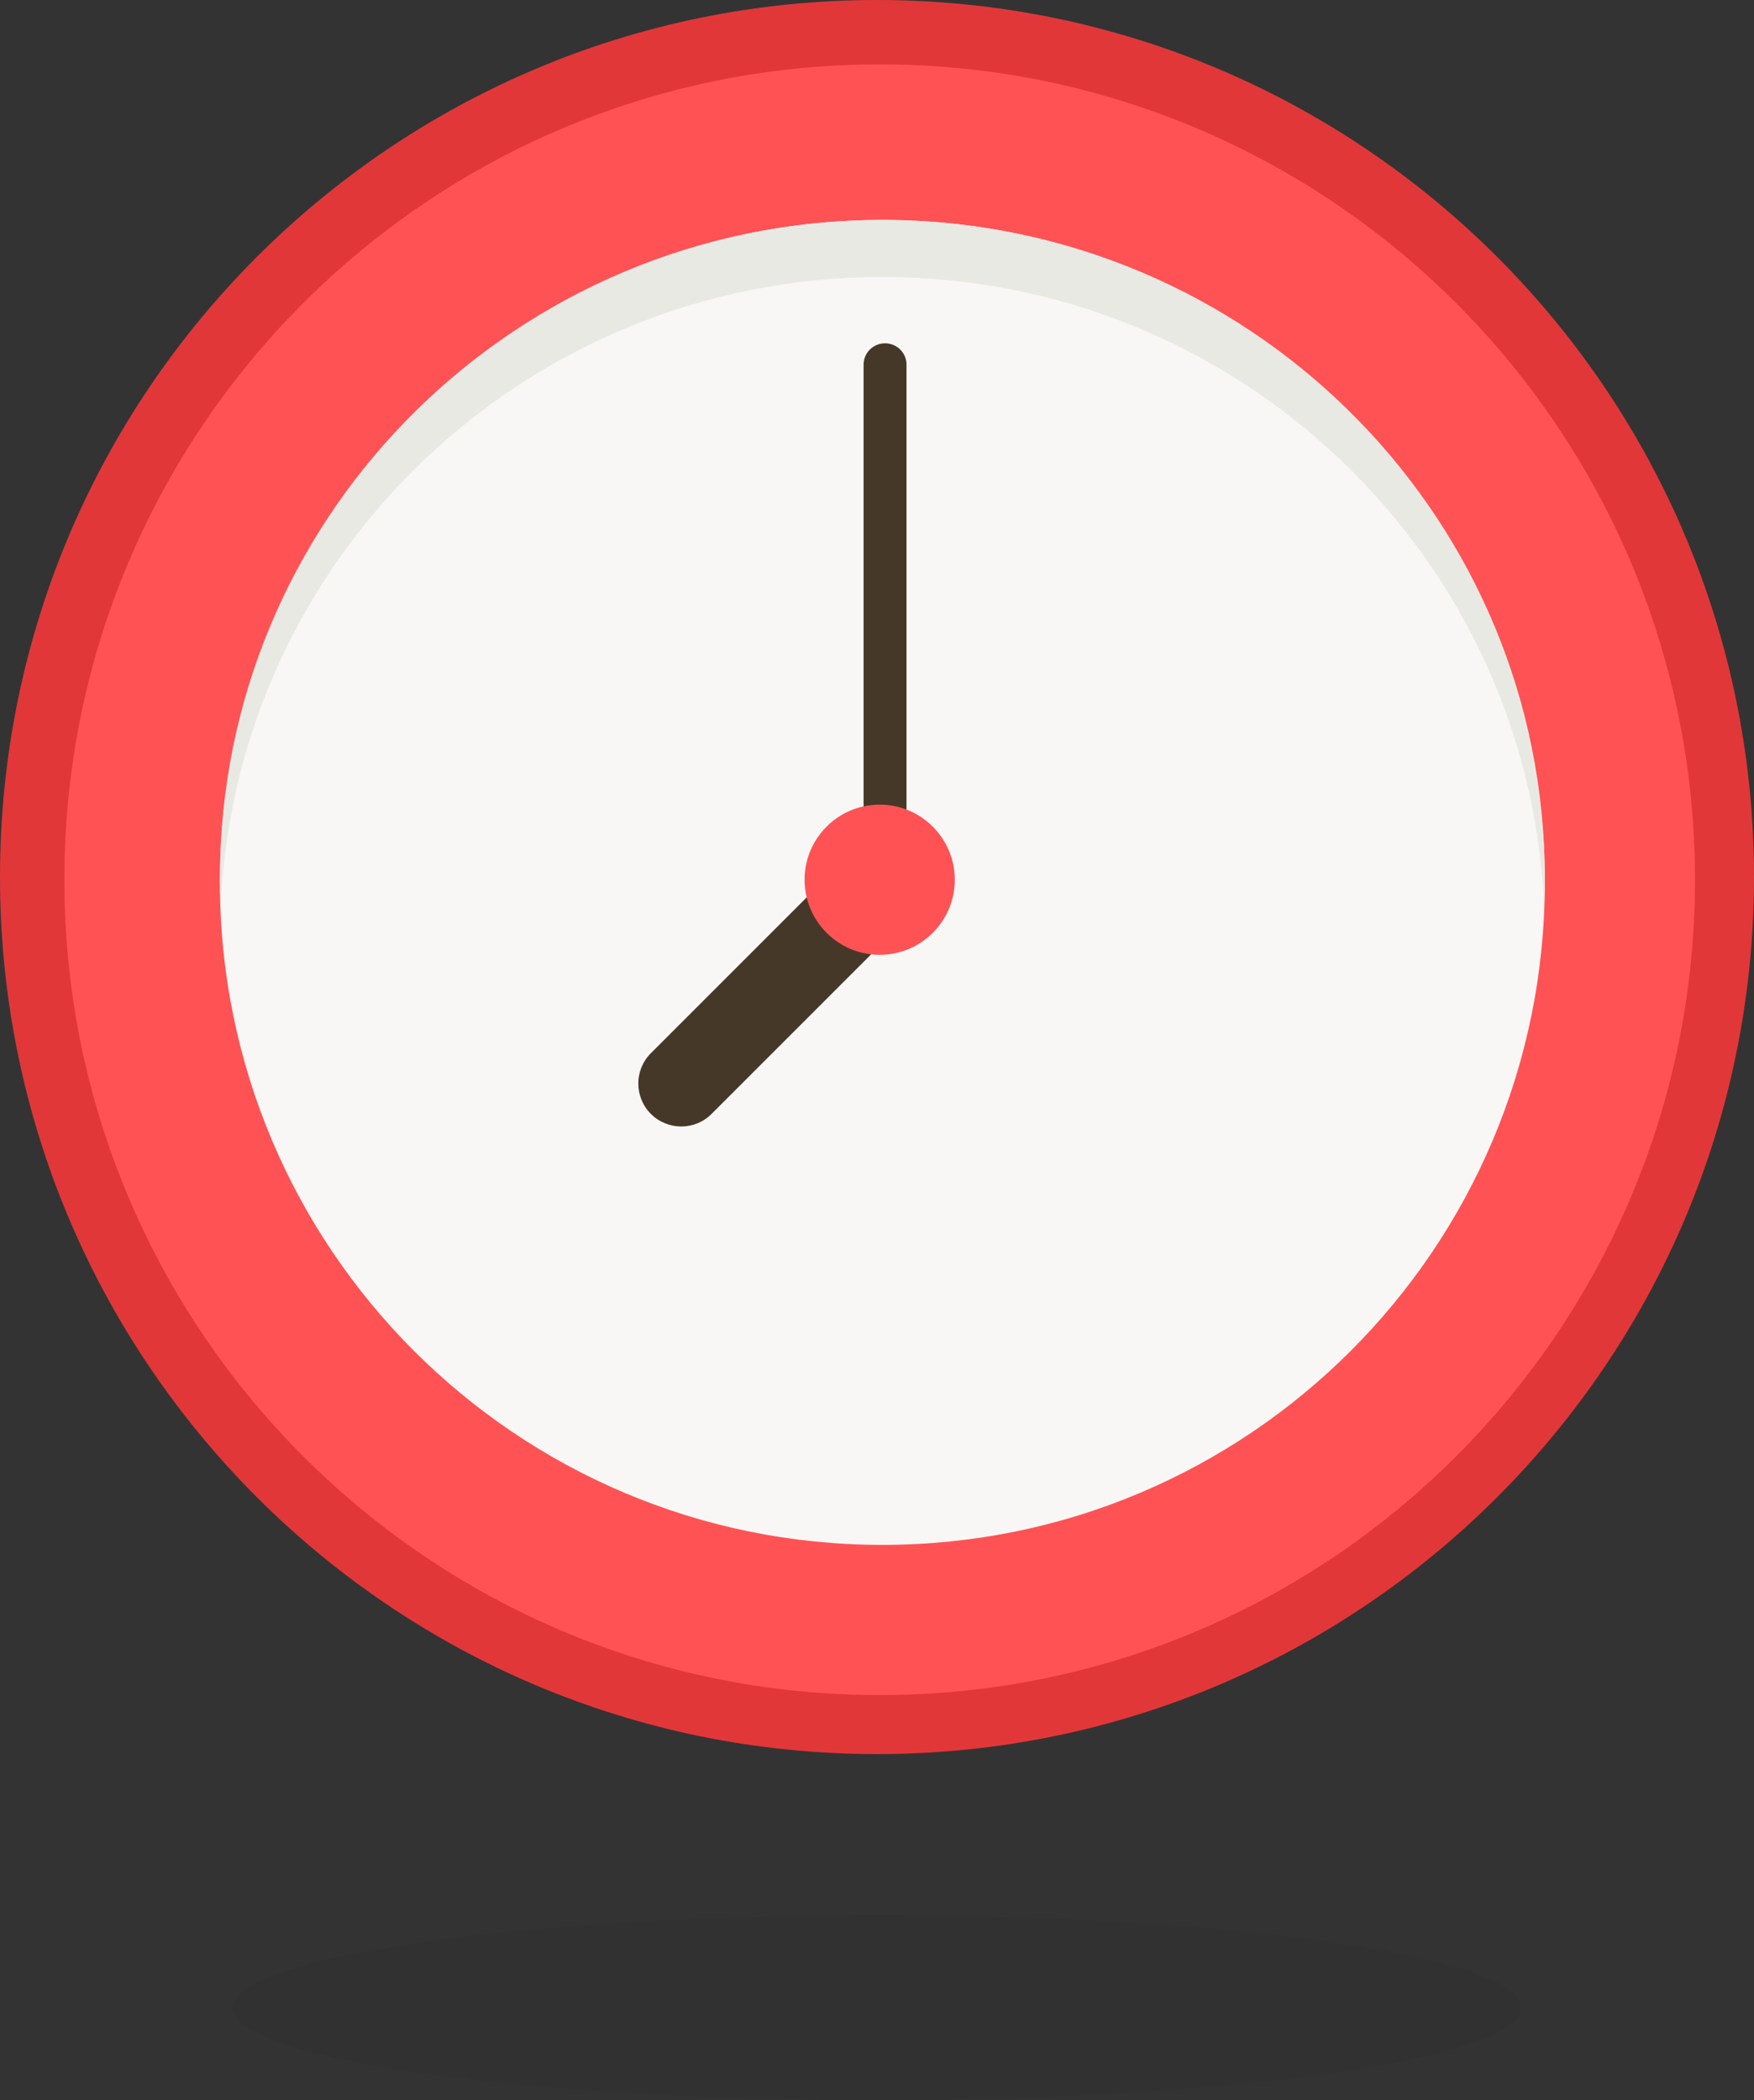 <?xml version="1.0" encoding="UTF-8"?> <svg xmlns="http://www.w3.org/2000/svg" xmlns:xlink="http://www.w3.org/1999/xlink" width="294px" height="352px" viewBox="0 0 294 352" version="1.1"><rect x="0" y="0" width="294" height="352" fill="#333333" stroke="none"/><!-- Generator: Sketch 63.1 (92452) - https://sketch.com --><title>img_timing</title><desc>Created with Sketch.</desc><g id="Page-1" stroke="none" stroke-width="1" fill="none" fill-rule="evenodd"><g id="FAQs---Why-Isn't-My-Website-Showing-On-Google" transform="translate(-256, -1996)"><g id="img_timing" transform="translate(256, 1996)"><g id="OIHEI91"><path d="M75.523,281.413 C71.9,279.443 68.597,278.716 65.692,278.716 C65.42,278.716 65.151,278.722 64.886,278.734 C65.151,278.722 65.421,278.716 65.693,278.716 C68.596,278.716 71.901,279.443 75.523,281.413 M64.734,278.742 C64.735,278.742 64.735,278.742 64.737,278.742 C64.736,278.742 64.735,278.742 64.734,278.742 M64.755,278.741 C64.756,278.741 64.758,278.74 64.759,278.74 C64.758,278.74 64.756,278.741 64.755,278.741 M64.777,278.74 C64.779,278.739 64.78,278.739 64.783,278.739 C64.78,278.739 64.779,278.739 64.777,278.74 M64.798,278.739 C64.801,278.738 64.803,278.738 64.806,278.738 C64.804,278.738 64.8,278.738 64.798,278.739 M64.82,278.737 C64.824,278.737 64.828,278.737 64.831,278.737 C64.828,278.737 64.824,278.737 64.82,278.737 M64.842,278.736 C64.847,278.736 64.852,278.736 64.857,278.736 C64.852,278.736 64.847,278.736 64.842,278.736 M64.864,278.735 C64.87,278.735 64.877,278.735 64.884,278.734 C64.877,278.735 64.87,278.735 64.864,278.735" id="Fill-9" fill="#9CB9A6"></path><path d="M81.362,286.402 L81.361,286.401 C81.362,286.401 81.362,286.402 81.362,286.402 M81.334,286.37 C81.333,286.369 81.333,286.369 81.332,286.368 C81.333,286.369 81.334,286.369 81.334,286.37 M81.306,286.338 C81.306,286.337 81.304,286.335 81.303,286.334 C81.304,286.335 81.306,286.337 81.306,286.338 M81.278,286.306 C81.276,286.304 81.276,286.303 81.274,286.301 C81.276,286.303 81.277,286.304 81.278,286.306 M81.25,286.274 C81.248,286.272 81.246,286.27 81.245,286.268 C81.246,286.27 81.249,286.272 81.25,286.274 M81.222,286.242 C81.22,286.24 81.217,286.237 81.215,286.235 C81.218,286.238 81.219,286.24 81.222,286.242 M81.194,286.211 C81.191,286.208 81.189,286.205 81.186,286.202 C81.189,286.205 81.191,286.208 81.194,286.211 M81.165,286.179 C81.162,286.175 81.159,286.172 81.157,286.169 C81.159,286.172 81.162,286.175 81.165,286.179 M81.136,286.146 C81.133,286.143 81.13,286.14 81.127,286.137 C81.13,286.14 81.133,286.143 81.136,286.146 M81.106,286.113 C81.103,286.11 81.101,286.107 81.098,286.104 C81.101,286.107 81.103,286.11 81.106,286.113 M81.077,286.081 C81.075,286.079 81.07,286.074 81.068,286.072 C81.071,286.074 81.074,286.078 81.077,286.081 M81.047,286.048 C81.044,286.045 81.041,286.042 81.038,286.039 C81.041,286.042 81.044,286.045 81.047,286.048 M81.017,286.016 C81.014,286.013 81.011,286.009 81.008,286.006 C81.011,286.01 81.014,286.013 81.017,286.016 M80.986,285.982 C80.983,285.979 80.981,285.977 80.978,285.974 C80.981,285.976 80.983,285.979 80.986,285.982 M80.955,285.949 C80.953,285.947 80.95,285.943 80.948,285.941 C80.95,285.944 80.953,285.946 80.955,285.949 M80.924,285.915 C80.921,285.912 80.92,285.911 80.917,285.908 C80.92,285.911 80.921,285.912 80.924,285.915" id="Fill-10" fill="#93AE9D"></path><path d="M50.349,276.917 L50.349,276.917 L44.953,253.369 L50.349,276.917 M37.872,265.75 L37.872,265.75 L26.073,231.064 L37.872,265.75" id="Fill-12" fill="#9CB9A6"></path><path d="M294,147 C294,228.186 228.186,294 147,294 C65.814,294 0,228.186 0,147 C0,65.814 65.814,0 147,0 C228.186,0 294,65.814 294,147" id="Fill-28" fill="#E23739"></path><path d="M284.11,147.45 C284.11,222.925 222.925,284.11 147.45,284.11 C71.974,284.11 10.789,222.925 10.789,147.45 C10.789,71.974 71.974,10.789 147.45,10.789 C222.925,10.789 284.11,71.974 284.11,147.45" id="Fill-29" fill="#FF5254"></path><path d="M258.936,147.899 C258.936,209.223 209.223,258.936 147.899,258.936 C86.575,258.936 36.862,209.223 36.862,147.899 C36.862,86.575 86.575,36.862 147.899,36.862 C209.223,36.862 258.936,86.575 258.936,147.899" id="Fill-30" fill="#F8F7F5"></path><path d="M258.936,147.45 C258.936,87.734 211.479,39.065 152.102,36.862 C211.479,39.065 258.936,87.733 258.936,147.45 M36.862,147.45 C36.862,87.733 84.319,39.065 143.696,36.862 C84.319,39.065 36.862,87.734 36.862,147.45" id="Fill-31" fill="#B35635"></path><path d="M258.814,151.945 C256.29,93.252 207.607,46.432 147.899,46.432 C88.191,46.432 39.509,93.252 36.984,151.945 C36.916,150.356 36.862,148.765 36.862,147.16 C36.862,87.643 84.319,39.135 143.696,36.94 C145.09,36.889 146.492,36.862 147.899,36.862 C149.307,36.862 150.708,36.889 152.102,36.94 C211.479,39.135 258.936,87.643 258.936,147.16 C258.936,148.765 258.882,150.356 258.814,151.945" id="Fill-32" fill="#E9E9E4"></path><path d="M148.349,151.046 C146.363,151.046 144.752,149.452 144.752,147.484 L144.752,61.103 C144.752,59.136 146.363,57.541 148.349,57.541 C150.334,57.541 151.945,59.136 151.945,61.103 L151.945,147.484 C151.945,149.452 150.334,151.046 148.349,151.046" id="Fill-33" fill="#463828"></path><path d="M114.187,188.807 C112.345,188.807 110.505,188.105 109.099,186.701 C106.288,183.89 106.288,179.333 109.099,176.524 L143.257,142.365 C146.069,139.554 150.623,139.555 153.434,142.363 C156.244,145.174 156.244,149.73 153.434,152.54 L119.275,186.699 C117.869,188.105 116.027,188.807 114.187,188.807" id="Fill-34" fill="#463828"></path><path d="M160.037,147.45 C160.037,154.401 154.401,160.037 147.45,160.037 C140.498,160.037 134.862,154.401 134.862,147.45 C134.862,140.498 140.498,134.862 147.45,134.862 C154.401,134.862 160.037,140.498 160.037,147.45" id="Fill-35" fill="#FF5254"></path></g><ellipse id="Oval-4" fill="#000000" opacity="0.05" cx="147" cy="336.5" rx="108" ry="15.5"></ellipse></g></g></g></svg> 